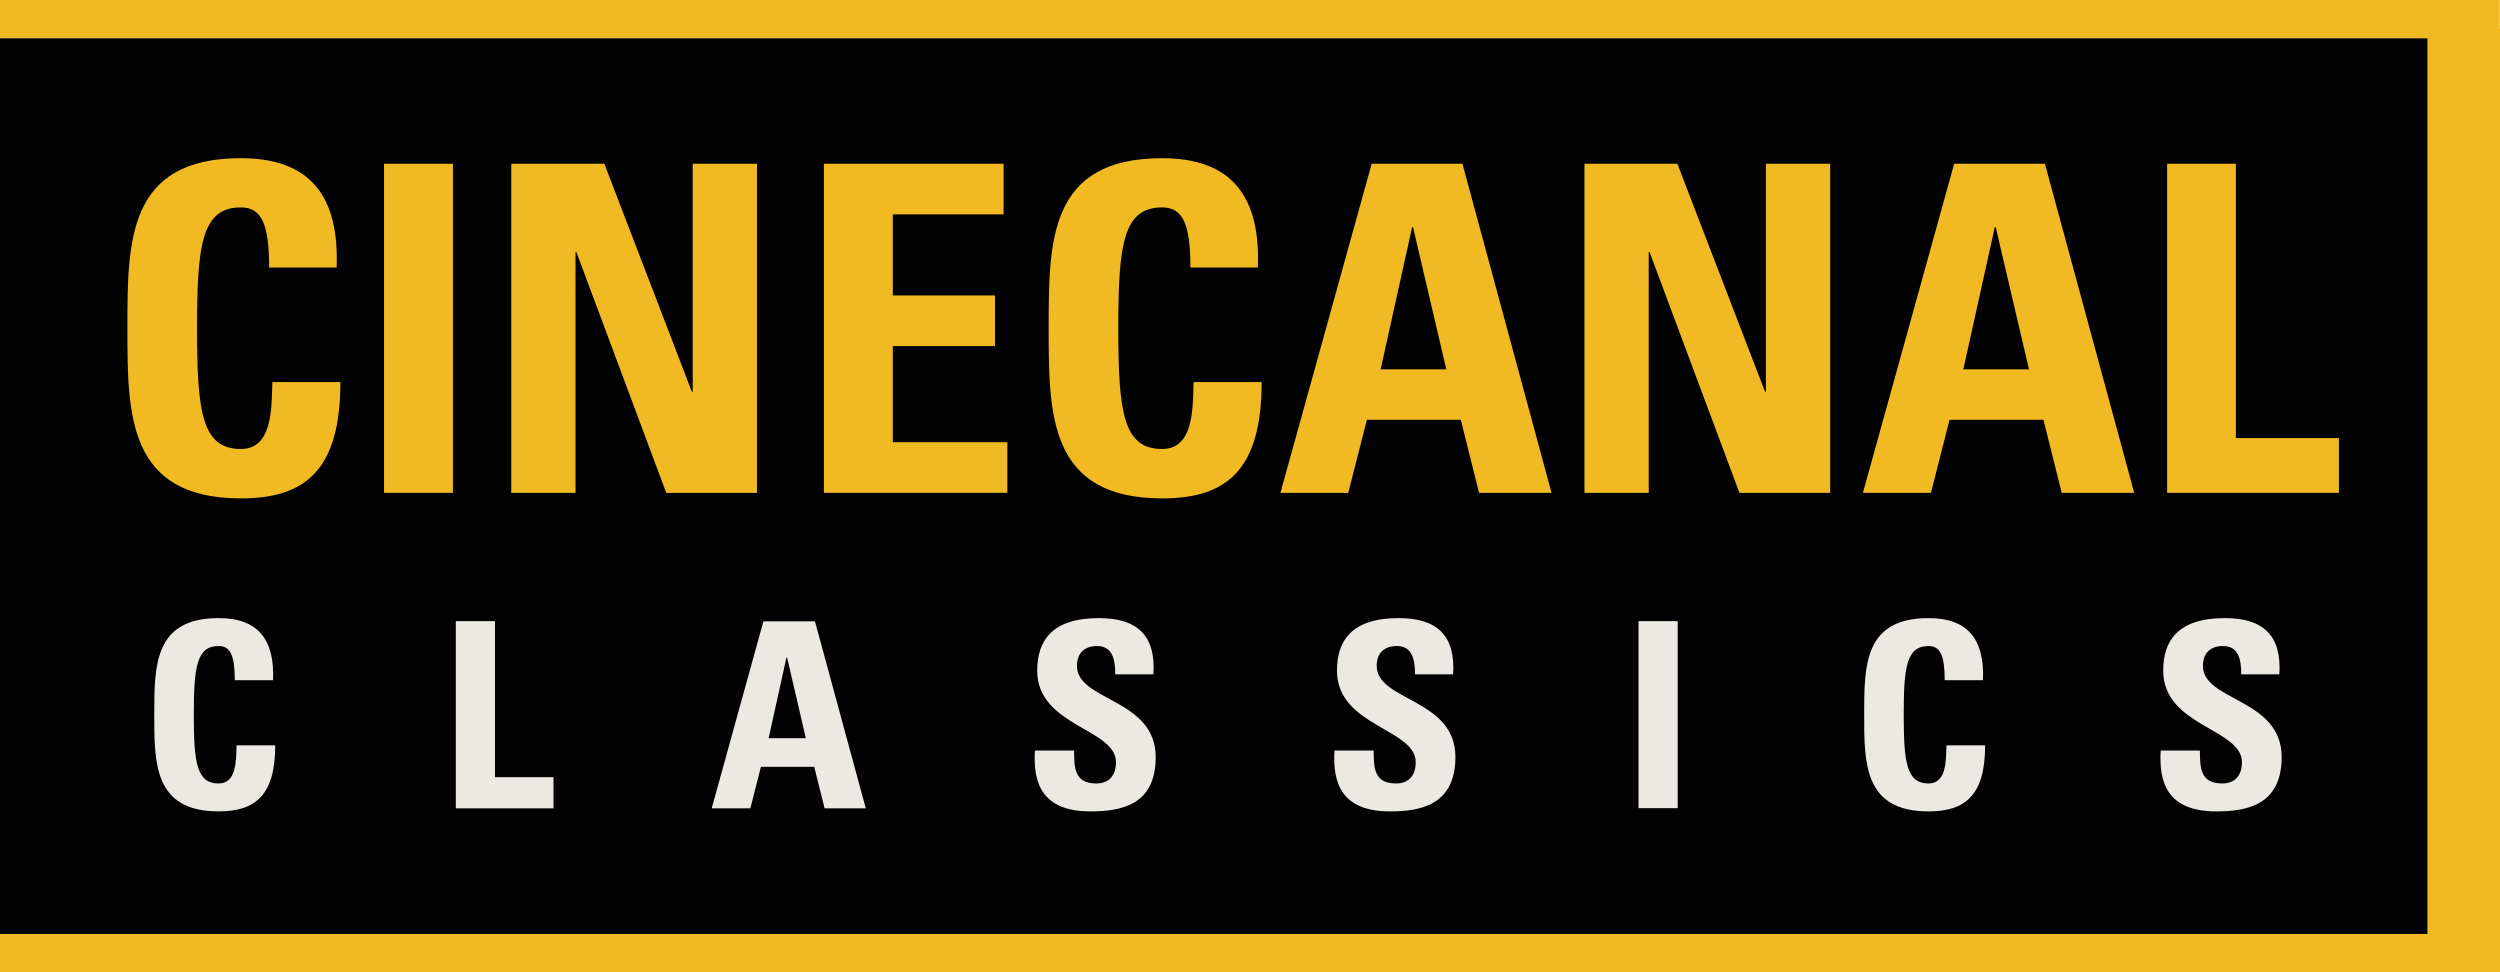 <?xml version="1.0" encoding="utf-8"?>
<!-- Generator: Adobe Illustrator 23.0.0, SVG Export Plug-In . SVG Version: 6.00 Build 0)  -->
<svg version="1.1" id="Capa_1" xmlns="http://www.w3.org/2000/svg" xmlns:xlink="http://www.w3.org/1999/xlink" x="0px" y="0px"
	 viewBox="0 0 1397 543.3" style="enable-background:new 0 0 1397 543.3;" xml:space="preserve">
<style type="text/css">
	.st0{fill:#F2BA22;}
	.st1{fill:#020203;}
	.st2{fill:#ECE9E5;}
</style>
<polygon class="st0" points="1397,16.2 1396.9,16.2 1396.9,0 0,0 0,21.4 1356.5,21.4 1356.5,521.9 0,521.9 0,543.3 1396.9,543.3 
	1396.9,543.2 1397,543.2 "/>
<rect y="21.4" class="st1" width="1356.5" height="500.5"/>
<path class="st2" d="M86.2,399.4c0-27.6,0-54,36-54c22.3,0,31.3,12.3,30.4,34.7h-21.4c0-13.9-2.5-19.1-9-19.1
	c-12.3,0-13.9,11.6-13.9,38.4s1.6,38.4,13.9,38.4c10.1,0,9.7-13,10-21.3h21.6c0,27.9-11.1,36.9-31.6,36.9
	C86.2,453.4,86.2,426.8,86.2,399.4z"/>
<polygon class="st2" points="254.7,451.7 254.7,347.1 276.6,347.1 276.6,434.3 309.3,434.3 309.3,451.7 "/>
<path class="st2" d="M439.8,367.3h-0.3l-10,45.2h20.8L439.8,367.3z M397.7,451.7l28.9-104.5h28.8l28.4,104.5h-23l-5.8-23.2h-29.8
	l-5.9,23.2H397.7"/>
<path class="st2" d="M609.3,453.4c-27.1,0-32.1-15.9-31-34h21.9c0,10,0.4,18.4,12.4,18.4c7.4,0,11-4.8,11-11.9c0-18.8-44-20-44-51.1
	c0-16.4,7.8-29.4,34.5-29.4c21.3,0,31.9,9.6,30.4,31.4h-21.3c0-7.8-1.3-15.8-10.1-15.8c-7.1,0-11.3,3.9-11.3,11.1
	c0,19.8,44,18.1,44,51C645.8,450.2,626,453.4,609.3,453.4z"/>
<path class="st2" d="M776.7,453.4c-27.1,0-32.1-15.9-31-34h21.9c0,10,0.4,18.4,12.5,18.4c7.4,0,11-4.8,11-11.9c0-18.8-44-20-44-51.1
	c0-16.4,7.8-29.4,34.5-29.4c21.3,0,31.8,9.6,30.4,31.4h-21.3c0-7.8-1.3-15.8-10.1-15.8c-7.1,0-11.3,3.9-11.3,11.1
	c0,19.8,44,18.1,44,51C813.2,450.2,793.3,453.4,776.7,453.4z"/>
<rect x="915.6" y="347.1" class="st2" width="21.9" height="104.5"/>
<path class="st2" d="M1041.7,399.4c0-27.6,0-54,36-54c22.3,0,31.3,12.3,30.4,34.7h-21.4c0-13.9-2.5-19.1-9-19.1
	c-12.3,0-13.9,11.6-13.9,38.4s1.6,38.4,13.9,38.4c10.1,0,9.7-13,10-21.3h21.6c0,27.9-11.1,36.9-31.6,36.9
	C1041.7,453.4,1041.7,426.8,1041.7,399.4z"/>
<path class="st2" d="M1238.4,453.4c-27.1,0-32.1-15.9-31-34h21.9c0,10,0.4,18.4,12.5,18.4c7.4,0,11-4.8,11-11.9
	c0-18.8-44-20-44-51.1c0-16.4,7.8-29.4,34.5-29.4c21.3,0,31.8,9.6,30.4,31.4h-21.3c0-7.8-1.3-15.8-10.1-15.8
	c-7.1,0-11.3,3.9-11.3,11.1c0,19.8,44,18.1,44,51C1274.9,450.2,1255.1,453.4,1238.4,453.4z"/>
<path class="st0" d="M71.2,183.4c0-48.7,0-95,63.4-95c39.2,0,55,21.7,53.5,61.1h-37.7c0-24.5-4.3-33.6-15.8-33.6
	c-21.7,0-24.5,20.4-24.5,67.5c0,47.1,2.8,67.5,24.5,67.5c17.8,0,17.1-22.9,17.6-37.4h38c0,49.2-19.6,65-55.5,65
	C71.2,278.5,71.2,231.6,71.2,183.4z"/>
<rect x="214.6" y="91.5" class="st0" width="38.5" height="183.9"/>
<polygon class="st0" points="285.7,275.4 285.7,91.5 337.7,91.5 386.6,218.9 387.1,218.9 387.1,91.5 423,91.5 423,275.4 
	372.3,275.4 322.1,140.9 321.6,140.9 321.6,275.4 "/>
<polygon class="st0" points="460.4,275.4 460.4,91.5 560.8,91.5 560.8,119.8 498.9,119.8 498.9,165.1 556,165.1 556,193.4 
	498.9,193.4 498.9,247.1 562.9,247.1 562.9,275.4 "/>
<path class="st0" d="M586,183.4c0-48.7,0-95,63.4-95c39.2,0,55,21.7,53.5,61.1h-37.7c0-24.5-4.3-33.6-15.8-33.6
	c-21.7,0-24.5,20.4-24.5,67.5c0,47.1,2.8,67.5,24.5,67.5c17.8,0,17.1-22.9,17.6-37.4h38c0,49.2-19.6,65-55.5,65
	C586,278.5,586,231.6,586,183.4z"/>
<path class="st0" d="M789.6,126.9h-0.5l-17.6,79.5h36.7L789.6,126.9z M715.5,275.4l51-183.9h50.7L867,275.4h-40.5l-10.2-40.8h-52.5
	l-10.4,40.8H715.5"/>
<polygon class="st0" points="885.4,275.4 885.4,91.5 937.3,91.5 986.3,218.9 986.8,218.9 986.8,91.5 1022.7,91.5 1022.7,275.4 
	972,275.4 921.8,140.9 921.3,140.9 921.3,275.4 "/>
<path class="st0" d="M1115.2,126.9h-0.5l-17.6,79.5h36.7L1115.2,126.9z M1041,275.4l51-183.9h50.7l49.9,183.9h-40.5l-10.2-40.8
	h-52.5l-10.4,40.8H1041"/>
<polygon class="st0" points="1211,275.4 1211,91.5 1249.4,91.5 1249.4,244.8 1307,244.8 1307,275.4 "/>
</svg>
